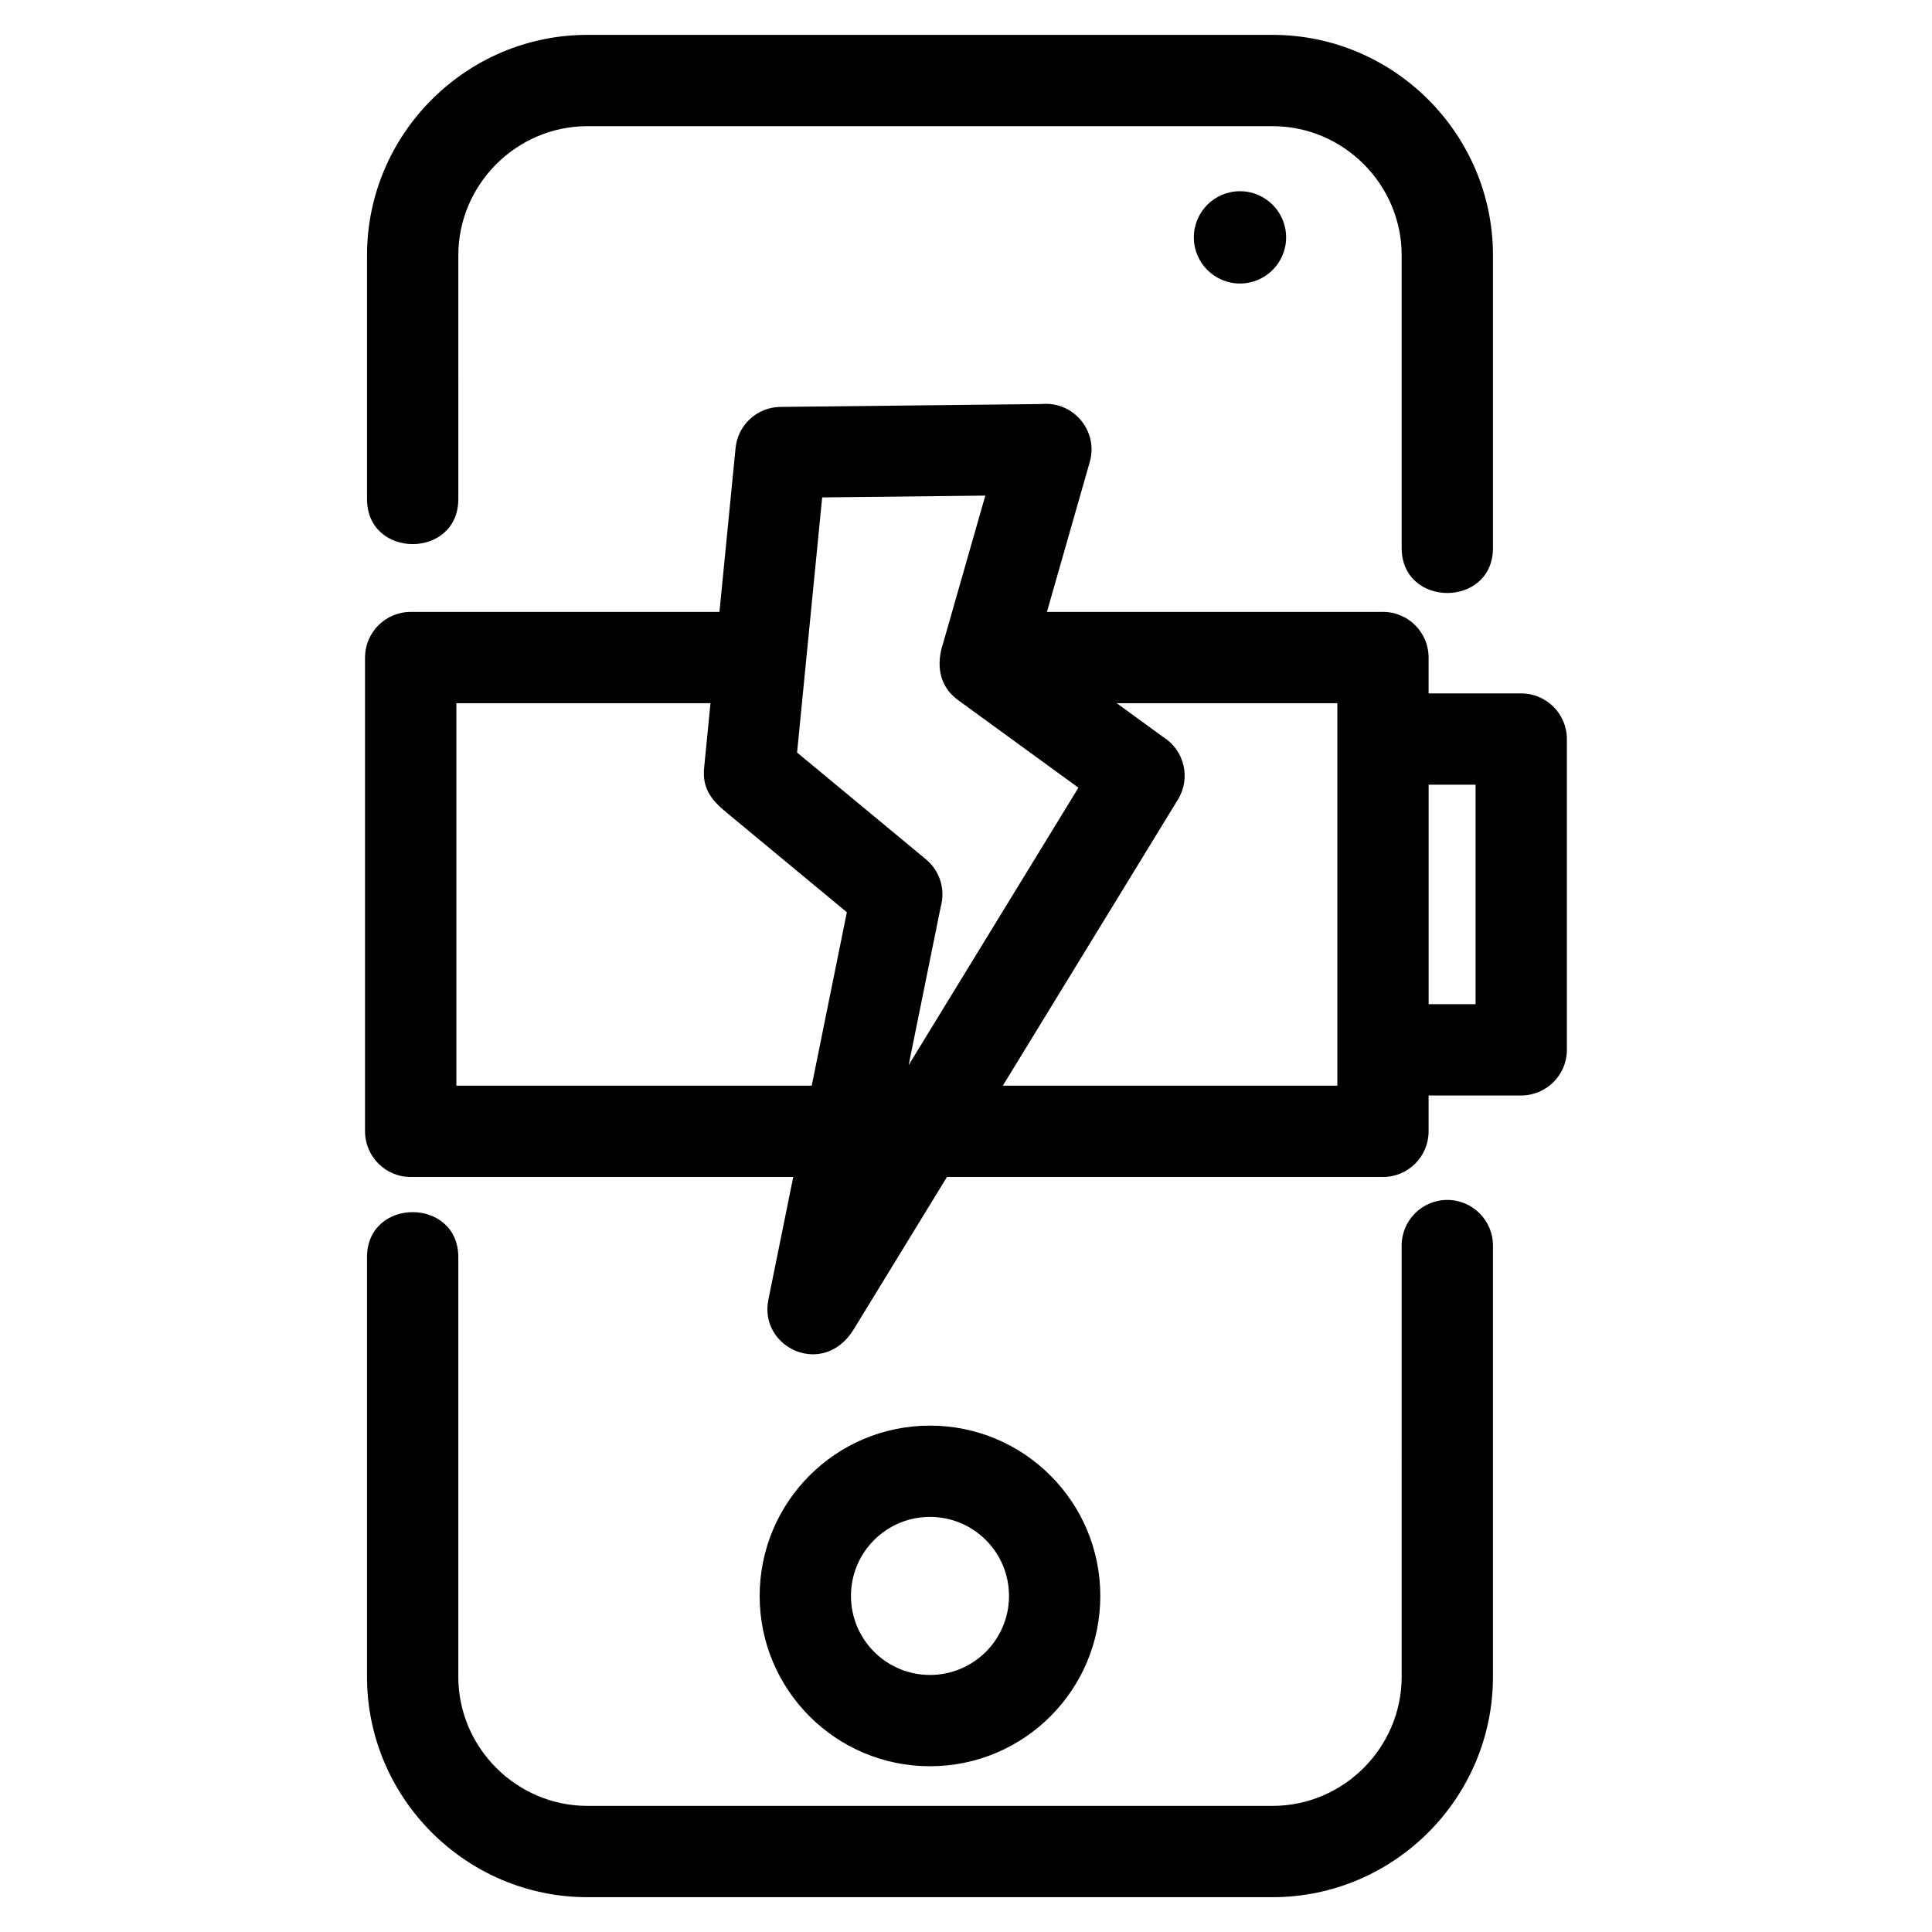 <?xml version="1.0" encoding="UTF-8"?>
<!-- Uploaded to: ICON Repo, www.svgrepo.com, Generator: ICON Repo Mixer Tools -->
<svg fill="#000000" width="800px" height="800px" version="1.1" viewBox="144 144 512 512" xmlns="http://www.w3.org/2000/svg">
 <path d="m265.46 276.26c0 15.91-24.195 15.91-24.195 0v-64.609c0-32.152 26.262-58.41 58.418-58.41h181.56c32.152 0 58.41 26.262 58.41 58.41v77.566c0 15.91-24.195 15.91-24.195 0v-77.566c0-18.793-15.426-34.215-34.215-34.215h-181.56c-18.797 0-34.223 15.426-34.223 34.215zm96.422-0.445c-2.215 22.539-4.434 45.074-6.648 67.617l34.145 28.289c3.809 3.152 5.188 8.152 3.914 12.629l-8.492 41.91 44.992-73.512-31.895-23.215c-5.207-3.797-5.797-9.641-3.934-15.156l11.156-39.035-43.242 0.477zm-31.281 71.664 1.684-17.125h-67.344v101.36h94.172l9.312-45.961-31.84-26.383c-3.812-3.16-6.547-6.211-5.984-11.883zm4.062-41.32 4.273-43.457c0.602-6.059 5.684-10.816 11.906-10.867l69.246-0.762c8.355-0.762 15.055 7.129 12.715 15.348l-11.355 39.738h89.055c6.676 0 12.09 5.422 12.09 12.098v9.504h24.547c6.676 0 12.098 5.414 12.098 12.098v82.352c0 6.676-5.422 12.098-12.098 12.098h-24.547v9.504c0 6.676-5.414 12.098-12.09 12.098h-115.55l-24.699 40.355c-8.004 13.066-25.176 4.902-22.637-7.789l6.598-32.566h-101.38c-6.676 0-12.098-5.422-12.098-12.098v-125.55c0-6.676 5.422-12.098 12.098-12.098h81.82zm105.28 24.195 12.402 9.027c5.547 3.516 7.273 10.844 3.84 16.473l-46.426 75.859h88.652v-101.36h-58.465zm95.102 21.602h-12.441v58.156h12.441zm-144.59 169.85c24.926 0 45.137 20.207 45.137 45.129 0 24.926-20.207 45.137-45.137 45.137-24.926 0-45.137-20.207-45.137-45.137 0-24.926 20.207-45.129 45.137-45.129zm0 24.188c-11.566 0-20.941 9.371-20.941 20.941 0 11.566 9.371 20.945 20.941 20.945 11.566 0 20.945-9.379 20.945-20.945 0-11.562-9.379-20.941-20.945-20.941zm82.152-351.32c6.754 0 12.227 5.481 12.227 12.234s-5.473 12.227-12.227 12.227c-6.754 0-12.227-5.473-12.227-12.227s5.473-12.234 12.227-12.234zm42.844 279.41c0-6.676 5.422-12.09 12.098-12.09 6.684 0 12.098 5.414 12.098 12.09v114.28c0 32.152-26.262 58.41-58.41 58.41h-181.56c-32.152 0-58.418-26.262-58.418-58.41v-111.2c0-15.91 24.195-15.91 24.195 0v111.2c0 18.793 15.426 34.215 34.223 34.215h181.56c18.793 0 34.215-15.426 34.215-34.215z"/>
</svg>